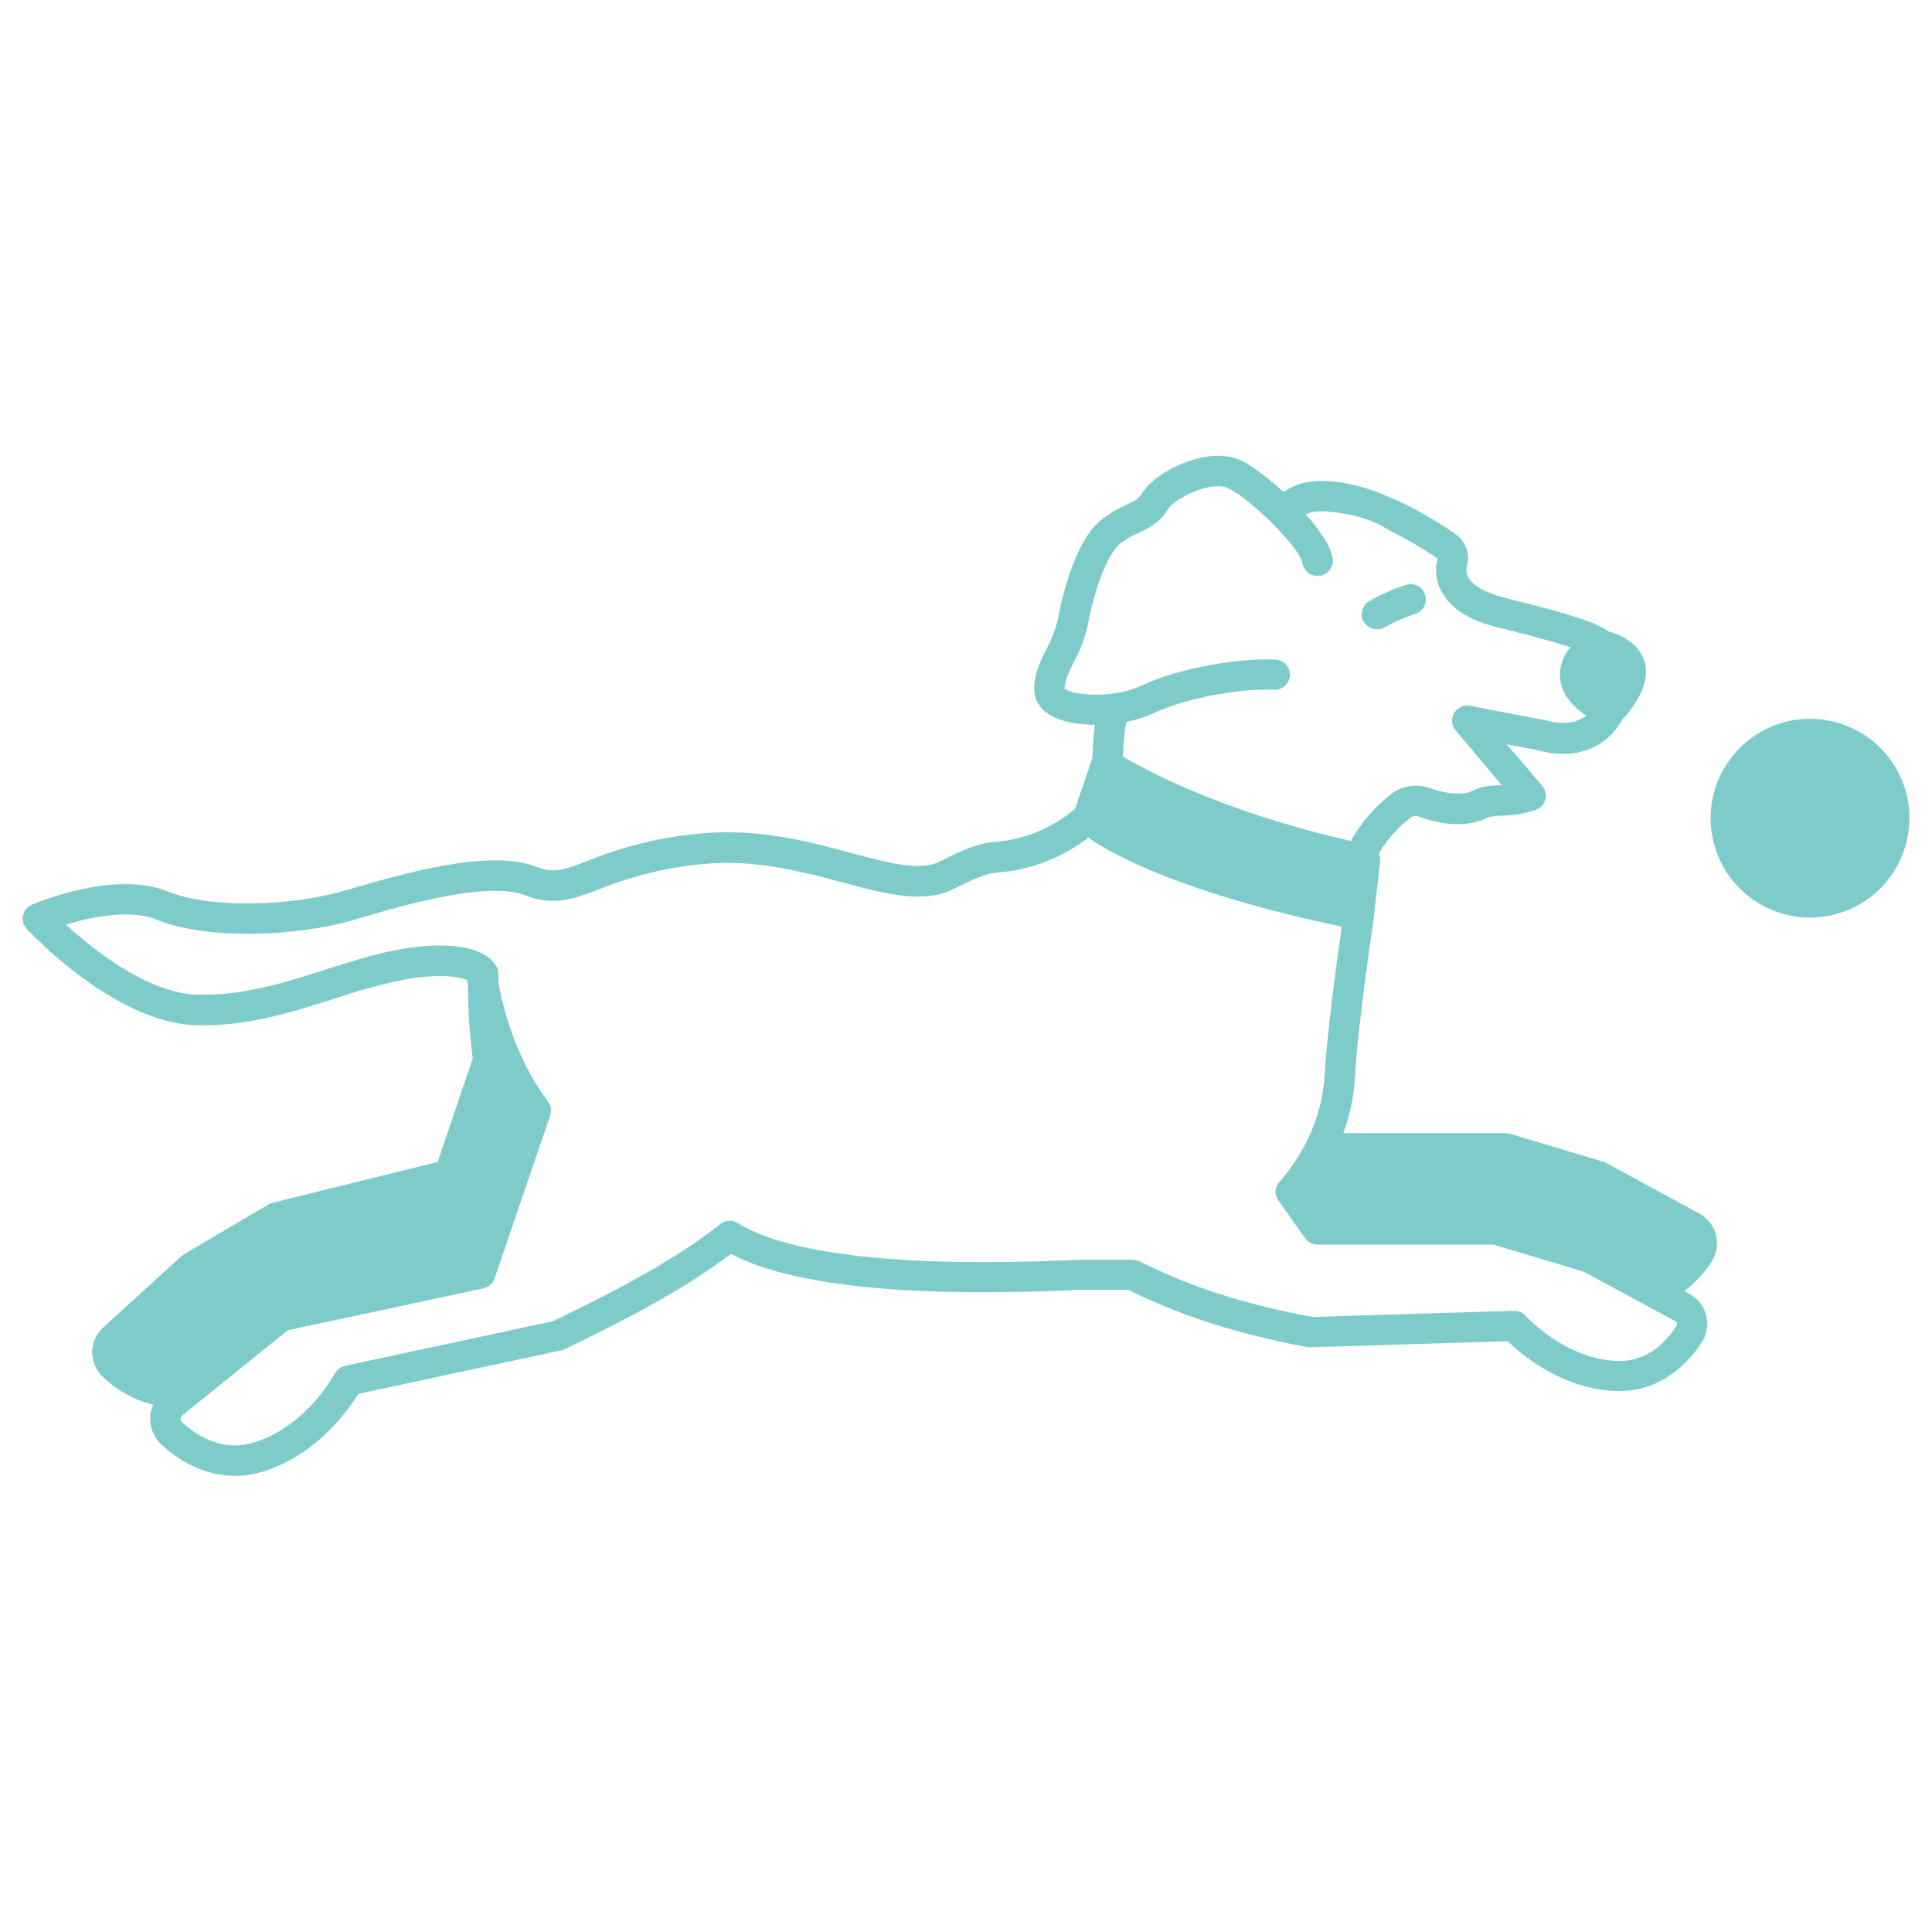 <?xml version="1.0" encoding="UTF-8" standalone="no"?>
<!DOCTYPE svg PUBLIC "-//W3C//DTD SVG 1.1//EN" "http://www.w3.org/Graphics/SVG/1.1/DTD/svg11.dtd">
<svg width="100%" height="100%" viewBox="0 0 1200 1200" version="1.1" xmlns="http://www.w3.org/2000/svg" xmlns:xlink="http://www.w3.org/1999/xlink" xml:space="preserve" xmlns:serif="http://www.serif.com/" style="fill-rule:evenodd;clip-rule:evenodd;stroke-linejoin:round;stroke-miterlimit:2;">
    <path d="M1062.9,784.03C1066.18,779.014 1067.21,772.874 1065.85,767.061C1064.4,761.389 1060.6,756.514 1055.4,753.702L997.65,722.343C997.088,722.062 996.478,721.78 995.869,721.593L937.65,704.109L937.65,704.156C936.759,703.875 935.822,703.734 934.931,703.781L834.341,703.781C838.513,692.531 840.951,680.765 841.654,668.812C843.201,636.937 853.373,570.093 853.373,569.437L853.373,569.062L857.216,534.937C857.31,533.343 857.029,531.702 856.373,530.249C861.388,521.718 867.951,514.218 875.779,508.124C877.044,506.999 878.826,506.577 880.466,506.999C881.122,507.281 885.904,508.734 885.904,508.734C886.982,509.109 888.06,509.39 889.185,509.671C903.247,513.234 914.966,512.577 923.966,507.749L923.919,507.749C926.731,507.046 929.638,506.671 932.544,506.624C939.81,506.577 947.028,505.359 953.919,503.062C956.825,501.984 959.028,499.593 959.778,496.593C960.622,493.593 959.872,490.452 957.856,488.062L935.918,462.281L955.043,465.937C985.512,474.468 1002.34,457.687 1007.64,446.718C1008.2,446.249 1008.76,445.781 1009.28,445.218C1016.31,436.968 1024.18,424.734 1022.03,413.109C1019.45,400.359 1007.5,394.359 999.153,392.25C992.122,386.859 975.528,381.422 939.481,372.562C936.294,371.718 933.997,371.156 932.637,370.687C919.184,367.125 914.075,362.156 912.059,358.687L912.012,358.781C910.887,356.859 910.512,354.515 910.934,352.312C911.544,350.531 911.872,348.703 911.825,346.828C911.825,345.234 911.637,343.687 911.309,342.14C910.184,337.875 907.559,334.125 903.903,331.593C893.778,324.656 883.137,318.374 872.122,312.843C868.747,311.296 865.372,309.656 862.232,308.437L862.232,308.484C858.669,306.796 854.966,305.39 851.17,304.171C847.56,302.906 843.81,301.827 840.014,300.984C836.31,300.093 832.56,299.484 828.764,299.156C812.03,297.562 804.342,301.031 797.217,305.531C787.232,296.437 777.061,288.937 770.592,285.843C750.811,276.702 717.904,292.077 709.186,306.609C707.264,309.796 704.498,311.296 699.108,313.827L699.108,313.874C693.108,316.406 687.53,319.874 682.561,324.093C668.499,336.562 660.061,367.687 657.202,384.093L657.202,384.14C655.702,390.609 653.358,396.89 650.17,402.702C645.67,411.843 641.077,421.171 642.67,431.155C643.327,435.186 645.67,440.765 653.451,444.889C660.201,448.452 669.763,450.186 680.076,450.186C679.42,454.874 678.998,459.092 678.904,462.374C678.811,465.656 678.623,468.515 678.436,471.28C678.436,471.28 678.248,471.468 678.248,471.562L667.748,502.406L667.701,502.359C653.779,514.265 636.435,521.484 618.107,522.937C609.154,523.499 599.919,526.781 584.076,534.937C571.888,541.359 551.779,535.968 528.435,529.734C502.466,522.702 470.123,514.172 434.591,517.734C410.779,519.937 387.435,525.609 365.31,534.562C350.779,540.14 344.216,542.624 333.763,538.593C304.279,526.874 251.732,542.249 216.813,552.421L214.094,553.171C182.782,562.499 131.219,564.843 104.174,553.686C71.08,540.233 21.815,560.999 19.799,561.936C16.94,563.108 14.878,565.64 14.268,568.64C13.612,571.64 14.503,574.78 16.612,577.03C18.815,579.374 71.268,635.342 121.942,636.796C153.254,637.64 181.286,628.734 208.38,620.108C222.677,615.233 237.255,611.249 252.068,608.249C275.693,604.218 286.474,607.218 290.13,608.718L290.13,608.671C290.224,609.796 290.411,610.827 290.693,611.905C290.693,627.093 291.677,642.28 293.599,657.374L271.849,721.686L169.329,747.045C168.438,747.233 167.641,747.561 166.891,748.03L114.344,778.968C113.782,779.343 113.266,779.765 112.75,780.187L64.281,824.343C59.828,828.327 57.297,833.999 57.25,839.905C57.297,845.905 59.875,851.577 64.281,855.561C72.906,863.764 83.547,869.623 95.125,872.483C93.907,875.201 93.297,878.108 93.297,881.108C93.297,887.248 95.829,893.155 100.329,897.374C114.391,910.124 130.048,916.686 145.985,916.686C151.797,916.686 157.563,915.795 163.094,914.061C196.469,903.889 216.156,876.186 222.578,865.733L348.578,838.733L348.578,838.779C349.328,838.592 350.031,838.358 350.687,838.029C392.125,818.06 425.781,800.107 453.997,778.826C483.997,794.67 536.544,802.638 610.557,802.638C629.307,802.638 649.557,802.17 671.026,801.138L700.932,801.138C732.666,817.076 769.276,828.794 812.632,836.857L812.679,836.811C813.335,836.857 813.991,836.857 814.648,836.811L936.518,833.061C945.049,841.404 969.565,862.217 1002.52,863.999L1005.71,863.999C1032.89,863.999 1049.35,845.437 1056.85,833.999L1056.89,833.999C1060.17,828.936 1061.21,822.749 1059.71,816.89C1058.3,811.218 1054.55,806.437 1049.39,803.718L1046.21,801.983L1046.16,801.936C1052.72,796.968 1058.39,790.874 1062.89,783.983L1062.9,784.03ZM661.27,427.77C660.989,423.645 663.895,417.598 667.036,411.082L667.082,411.082C671.114,403.676 674.067,395.707 675.848,387.457C679.036,368.895 687.098,345.457 695.067,338.238C698.723,335.238 702.801,332.801 707.161,331.019C713.349,328.113 720.427,324.738 725.349,316.394C729.474,309.644 752.161,298.3 762.474,303.128C769.505,306.316 780.005,315.034 789.38,324.222L789.568,324.41C799.599,334.394 808.318,344.941 808.974,349.722C809.817,354.878 814.645,358.441 819.802,357.644C825.005,356.847 828.567,351.972 827.723,346.816C826.505,339.222 819.755,329.238 811.035,319.441C814.317,317.988 818.723,317.097 827.066,317.988C851.019,320.331 861.004,328.488 864.004,329.988L864.051,329.941C874.036,334.956 883.645,340.629 892.879,346.863C891.004,353.941 891.989,361.488 895.598,367.863C901.036,377.66 911.91,384.832 927.098,388.816C927.848,389.097 930.754,389.847 935.067,390.831C955.036,395.8 967.645,399.456 975.567,401.987C971.395,406.581 969.051,412.534 968.911,418.721C968.723,428.331 974.489,437.471 985.317,444.502C980.629,448.065 972.661,450.971 959.536,447.315L913.224,438.409L913.271,438.455C909.286,437.565 905.161,439.393 903.146,442.909C901.083,446.471 901.552,450.924 904.318,453.925L932.771,487.722L931.552,487.722C925.692,488.003 920.114,488.378 915.146,490.909C910.458,493.487 902.865,493.534 893.912,491.284L893.959,491.284C893.115,491.097 892.271,490.862 891.474,490.581L890.349,490.3L890.396,490.3C889.599,489.925 888.755,489.643 887.912,489.456C879.896,486.643 870.99,488.003 864.193,493.112C853.927,501.081 845.396,511.018 839.021,522.315C813.943,516.737 749.068,500.096 697.461,469.909C697.648,467.893 697.742,465.69 697.836,463.347L697.836,463.3C698.07,458.284 698.679,453.315 699.57,448.394C705.523,447.222 711.289,445.394 716.773,442.863C737.867,432.972 772.32,427.394 791.351,428.425C796.507,428.659 800.914,424.675 801.195,419.518C801.429,414.315 797.445,409.909 792.242,409.675C771.148,408.55 733.226,414.362 708.804,425.894C689.866,434.565 665.585,431.612 661.32,427.769L661.27,427.77ZM1041.09,823.87C1034.34,834.229 1022.34,846.276 1003.59,845.292C971.293,843.558 947.856,817.542 947.715,817.354C945.84,815.245 943.168,814.12 940.309,814.167L815.099,817.963C772.911,810.182 737.755,798.744 707.379,783.182L707.426,783.182C707.332,783.229 707.238,783.229 707.144,783.182C706.582,782.948 706.019,782.854 705.41,782.807C704.801,782.573 704.191,782.479 703.582,782.432C703.441,782.386 703.348,782.386 703.207,782.432L670.629,782.432C535.309,788.807 480.499,773.62 458.369,759.744C454.994,757.541 450.588,757.729 447.447,760.26C419.697,782.104 385.759,800.244 343.387,820.635L214.487,848.291L214.534,848.338C211.768,848.9 209.378,850.682 207.971,853.119C207.784,853.4 190.627,885.931 157.533,896.01C138.595,901.776 122.939,892.354 113.189,883.448L113.189,883.495C112.58,882.886 112.205,882.042 112.205,881.151C112.158,880.589 112.346,880.073 112.627,879.604L178.721,826.26L300.121,800.291L300.121,800.244C303.402,799.588 306.027,797.291 307.152,794.151L341.746,692.851C342.777,689.944 342.262,686.757 340.387,684.366C340.199,684.179 340.199,683.897 340.012,683.616C319.762,656.804 311.981,623.944 309.543,610.304L309.543,604.679C309.543,602.054 308.465,599.57 306.543,597.835L306.261,597.273C303.261,593.71 290.323,582.461 248.886,589.585C233.698,592.163 218.698,596.992 202.761,602.054C177.167,610.211 150.683,618.648 122.511,617.804C91.667,616.867 57.73,589.679 40.995,574.304C57.261,569.336 81.12,564.695 96.964,571.117C128.745,584.242 185.276,581.476 219.404,571.492L222.076,570.648C252.545,561.742 303.404,546.929 326.846,556.304C344.049,563.054 356.377,558.32 372.127,552.367C392.705,544.023 414.408,538.726 436.486,536.711C468.689,533.523 497.798,541.304 523.533,548.149C550.721,555.461 574.158,561.649 592.908,551.899C608.002,544.117 614.189,542.383 619.439,542.008L619.439,541.961C639.97,540.414 659.611,532.867 675.97,520.305C690.97,530.711 734.001,554.617 833.37,575.571C830.651,595.071 824.089,641.899 822.776,668.009L822.729,667.962C821.932,681.087 818.698,693.884 813.12,705.743C808.339,716.055 802.104,725.571 794.698,734.149C791.698,737.384 791.464,742.259 794.182,745.774L810.588,769.024C812.323,771.509 815.182,773.009 818.229,773.055L927.589,773.055L983.464,789.789L1040.56,820.586C1041.07,820.868 1041.45,821.336 1041.59,821.899C1041.68,822.602 1041.54,823.305 1041.12,823.868L1041.09,823.87Z" style="fill:rgb(126,204,202);fill-rule:nonzero;"/>
    <path d="M855.47,390.84C857.251,390.84 859.033,390.324 860.533,389.34C866.439,386.059 872.627,383.34 879.095,381.277C884.063,379.684 886.782,374.387 885.188,369.371C883.548,364.403 878.251,361.684 873.282,363.278C865.314,365.856 857.626,369.231 850.407,373.403C846.704,375.559 844.923,379.965 846.142,384.091C847.314,388.216 851.157,390.981 855.47,390.841L855.47,390.84Z" style="fill:rgb(126,204,202);fill-rule:nonzero;"/>
    <path d="M1124.2,446.44C1099.26,446.487 1076.76,461.534 1067.2,484.596C1057.64,507.658 1062.93,534.237 1080.61,551.862C1098.28,569.534 1124.86,574.784 1147.92,565.221C1170.98,555.658 1185.98,533.112 1185.98,508.127C1185.98,491.768 1179.46,476.065 1167.89,464.533C1156.31,452.955 1140.61,446.439 1124.2,446.439L1124.2,446.44Z" style="fill:rgb(126,204,202);fill-rule:nonzero;"/>
</svg>
